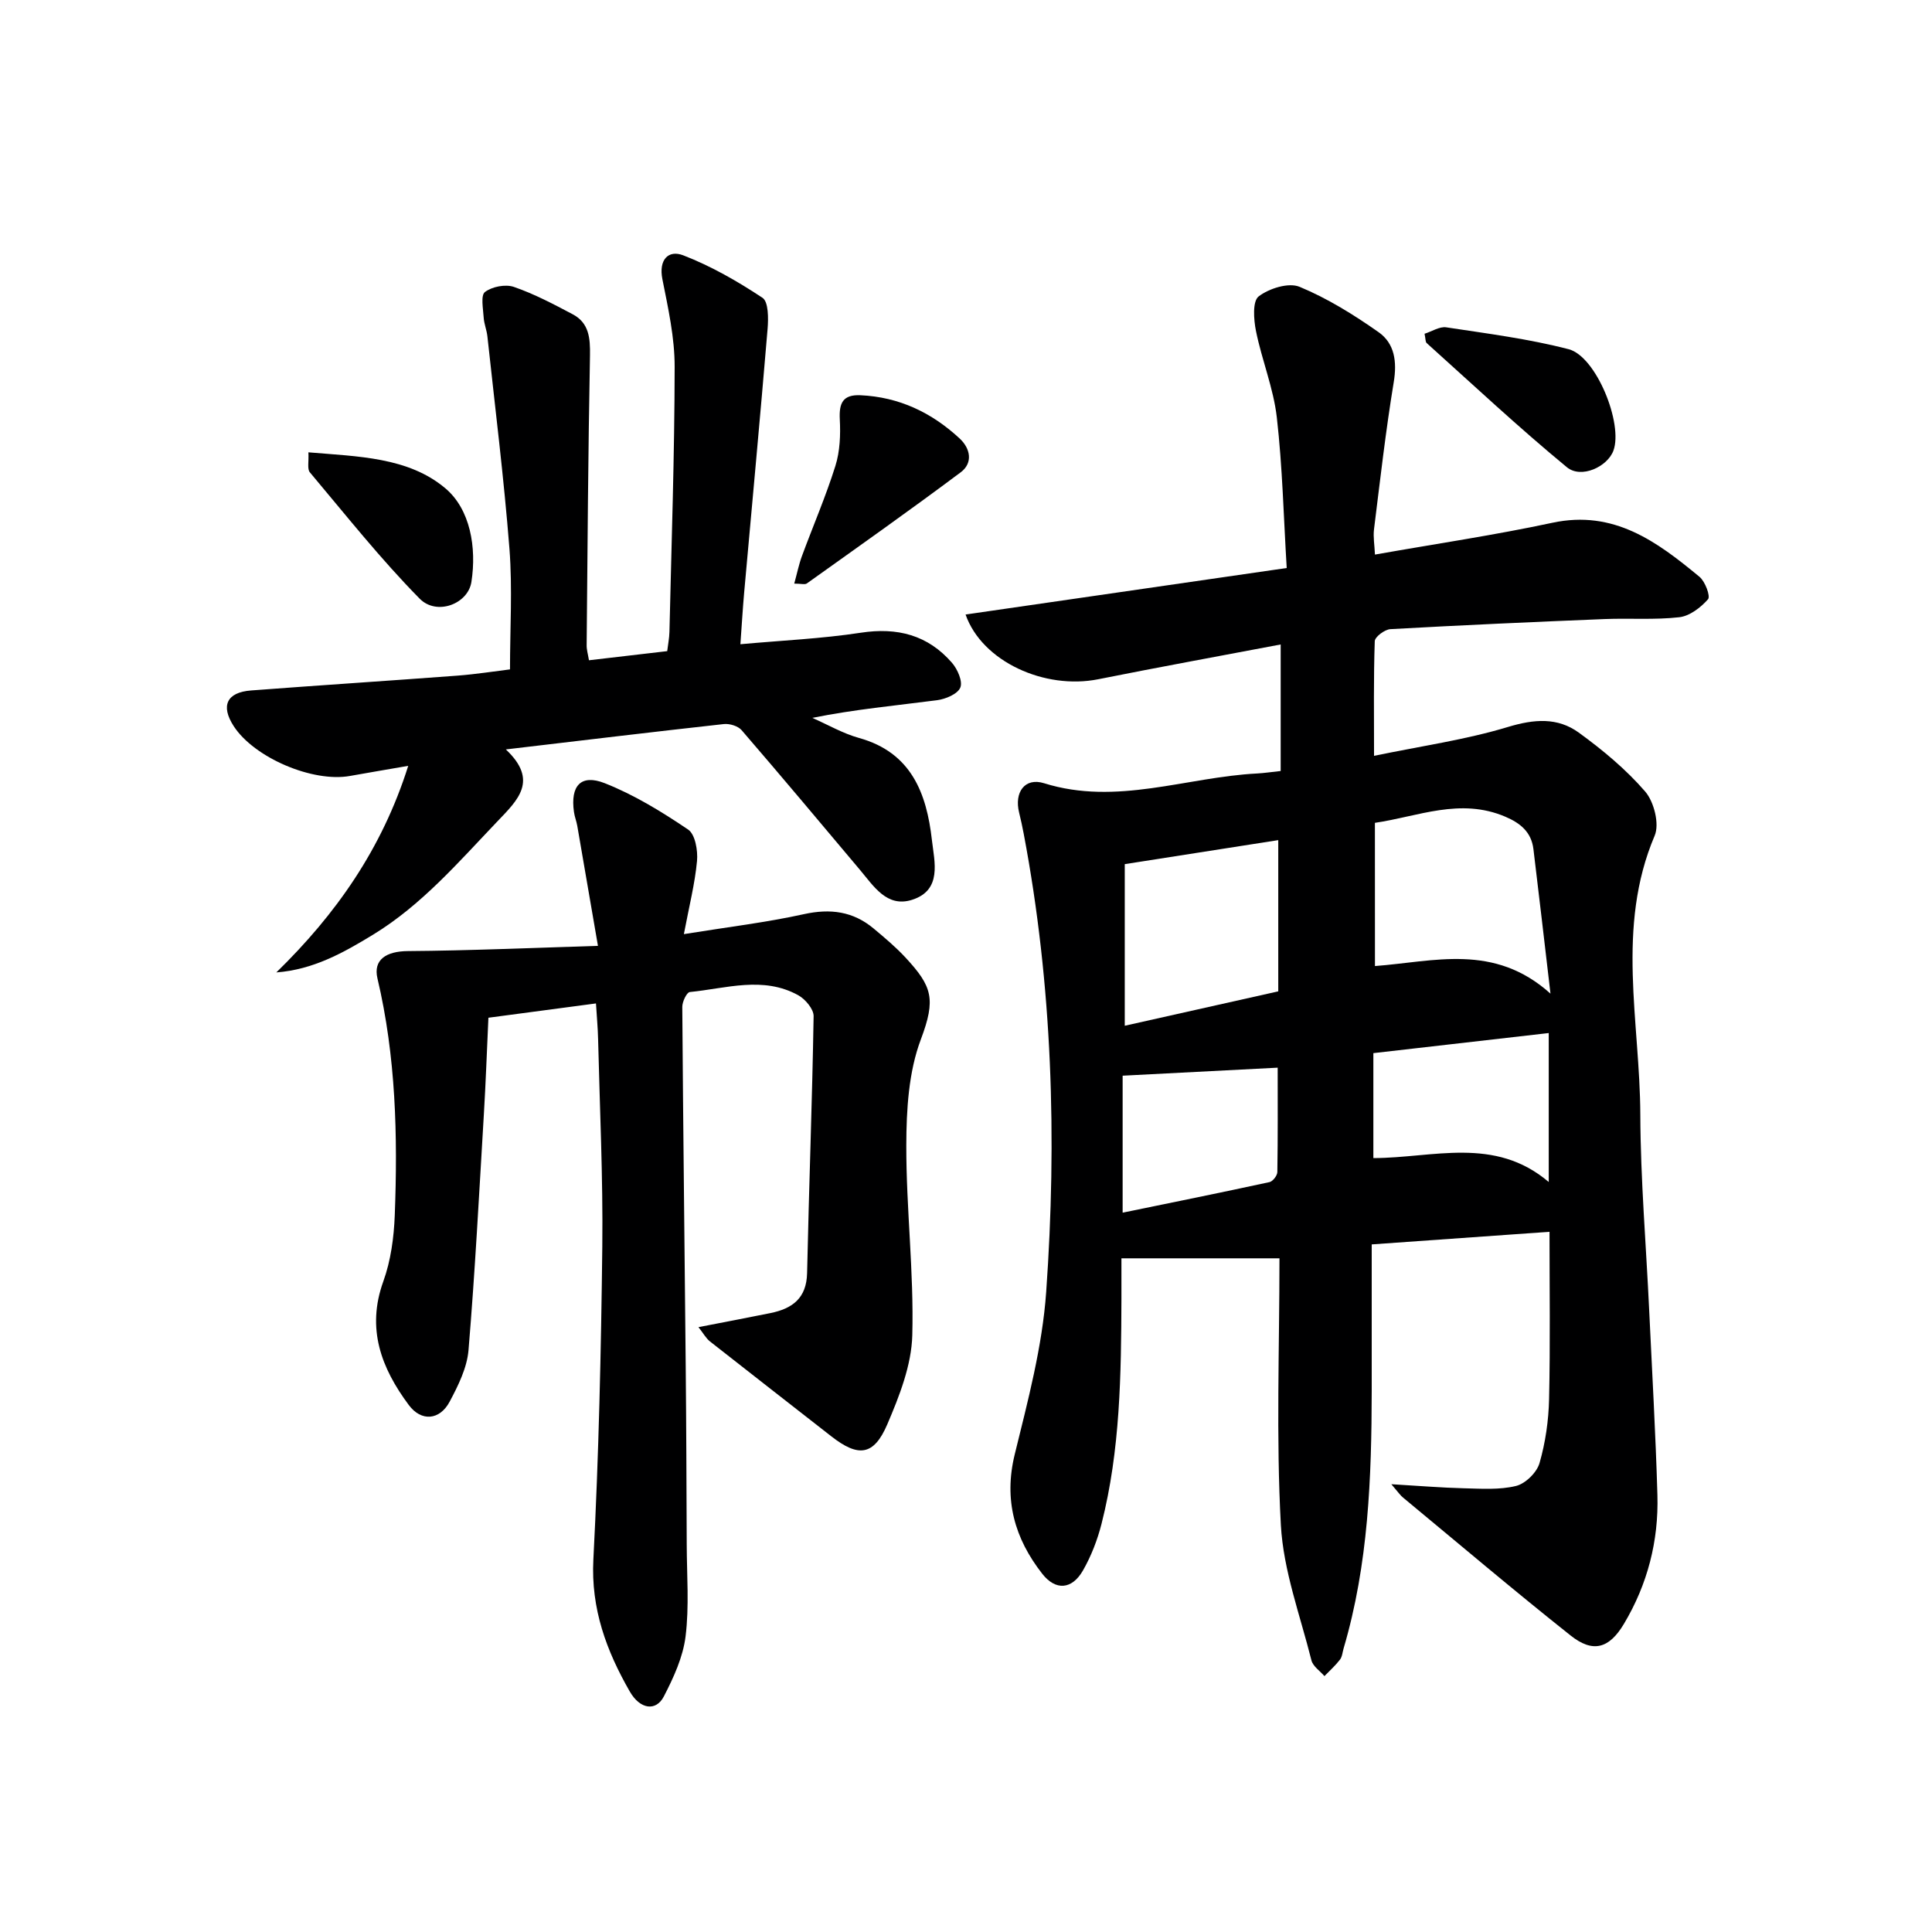 <svg enable-background="new 0 0 400 400" viewBox="0 0 400 400" xmlns="http://www.w3.org/2000/svg"><g fill="#000001"><path d="m288.06 307.29c5.92.35 10.45.73 14.98.84 3.63.09 7.39.36 10.84-.48 1.95-.48 4.3-2.78 4.86-4.73 1.23-4.26 1.88-8.81 1.98-13.25.26-11.47.09-22.96.09-34.64-12.22.87-24.35 1.73-36.81 2.61 0 10.37.01 20.35 0 30.32-.03 17.98-.68 35.9-5.82 53.32-.23.79-.29 1.73-.76 2.34-.95 1.23-2.12 2.28-3.21 3.4-.93-1.08-2.38-2.03-2.69-3.26-2.33-9.3-5.81-18.58-6.33-28-1-18.25-.29-36.59-.29-55.24-11.43 0-21.77 0-32.72 0 0 2.83.01 5.61 0 8.4-.06 15.64-.23 31.28-4.12 46.57-.85 3.34-2.14 6.68-3.85 9.67-2.28 3.96-5.66 4.22-8.44.65-5.69-7.28-7.99-15.27-5.68-24.7 2.72-11.08 5.71-22.3 6.51-33.6 2.25-31.75 1.3-63.47-4.65-94.88-.28-1.47-.59-2.93-.95-4.38-1.05-4.2 1.17-7.34 5.17-6.09 15.03 4.7 29.42-1.27 44.11-2.02 1.48-.08 2.96-.31 4.87-.51 0-8.61 0-17.13 0-26.2-12.74 2.42-25.28 4.7-37.77 7.2-11.05 2.21-24.04-3.62-27.47-13.4 21.92-3.17 43.65-6.32 66.49-9.63-.64-10.44-.87-20.87-2.05-31.2-.69-6.03-3.1-11.85-4.31-17.85-.48-2.36-.75-6.18.55-7.18 2.16-1.66 6.2-2.93 8.47-1.99 5.77 2.39 11.23 5.78 16.37 9.4 3.31 2.33 3.83 6.09 3.13 10.33-1.67 10.12-2.82 20.32-4.09 30.51-.19 1.57.11 3.19.2 5.2 12.66-2.24 24.79-4.03 36.75-6.59 12.71-2.72 21.66 3.92 30.45 11.2 1.17.97 2.3 4.03 1.76 4.64-1.51 1.71-3.8 3.48-5.95 3.72-5.11.58-10.32.17-15.47.38-14.79.6-29.58 1.26-44.35 2.09-1.17.07-3.2 1.59-3.23 2.49-.26 7.62-.15 15.24-.15 23.74 9.71-2.02 18.93-3.32 27.73-5.98 5.42-1.64 10.27-2.02 14.66 1.17 4.94 3.59 9.76 7.59 13.74 12.19 1.84 2.13 3 6.73 1.97 9.15-8.07 18.98-3.04 38.51-2.97 57.78.05 13.46 1.2 26.91 1.83 40.37.6 12.79 1.34 25.57 1.71 38.37.27 9.49-2.04 18.47-6.93 26.66-3.06 5.13-6.42 6.09-11.05 2.41-11.71-9.3-23.11-18.97-34.63-28.51-.53-.39-.89-.96-2.48-2.81zm-3.39-107.28c12.25-.92 24.66-4.8 36.34 5.71-1.29-11-2.38-20.46-3.53-29.92-.43-3.5-2.65-5.36-5.82-6.71-9.35-3.99-18.05-.04-27 1.27.01 10.15.01 19.73.01 29.65zm-51.8 12.36c10.7-2.4 21.29-4.77 31.78-7.12 0-10.65 0-20.85 0-31.31-10.63 1.66-20.89 3.27-31.78 4.97zm87.78 1.51c-12.28 1.41-24.36 2.79-36.31 4.16v21.73c12.37-.02 25.08-4.6 36.31 4.95 0-10.71 0-20.89 0-30.84zm-88.22 8.83v28.36c10.38-2.13 20.41-4.16 30.41-6.33.68-.15 1.61-1.35 1.62-2.08.12-7.25.07-14.5.07-21.61-10.99.57-21.26 1.1-32.1 1.66z"/><path d="m141.59 193.4c9.18-1.48 17.09-2.42 24.83-4.13 5.49-1.21 10.21-.59 14.47 2.98 2.3 1.92 4.61 3.86 6.64 6.06 5.44 5.9 6.29 8.49 3.12 16.89-2.54 6.74-2.99 14.56-3.01 21.91-.03 13.11 1.59 26.24 1.24 39.33-.16 6.21-2.67 12.59-5.17 18.44-2.81 6.56-6.01 6.87-11.63 2.47-8.36-6.55-16.75-13.05-25.09-19.62-.83-.66-1.37-1.68-2.38-2.96 5.34-1.04 10.13-1.94 14.9-2.91 4.5-.92 7.48-3.04 7.59-8.28.38-17.73 1.06-35.46 1.35-53.2.02-1.45-1.71-3.51-3.17-4.32-7.28-4.03-14.95-1.41-22.46-.67-.64.06-1.57 2.01-1.56 3.08.17 24.8.48 49.6.71 74.4.12 12.33.16 24.65.21 36.98.02 6.32.53 12.71-.24 18.95-.53 4.29-2.49 8.55-4.51 12.45-1.61 3.1-4.91 2.68-7.04-1.04-4.83-8.42-8.07-17.13-7.54-27.34 1.12-21.58 1.6-43.2 1.85-64.82.16-14.3-.53-28.61-.87-42.92-.05-2.28-.27-4.57-.44-7.38-7.67 1.02-14.86 1.97-22.27 2.96-.32 6.89-.55 13.52-.95 20.14-.97 16.24-1.82 32.49-3.17 48.69-.31 3.65-2.13 7.33-3.9 10.65-2.06 3.88-5.88 4.18-8.46.71-5.69-7.64-8.82-15.79-5.28-25.6 1.55-4.29 2.19-9.07 2.37-13.66.63-16.47.24-32.89-3.58-49.06-.92-3.89 1.81-5.64 6.32-5.67 12.72-.09 25.43-.66 39.33-1.08-1.54-8.94-2.9-16.9-4.28-24.84-.17-.98-.56-1.92-.69-2.9-.76-5.38 1.41-7.89 6.37-5.94 6.09 2.4 11.82 5.92 17.27 9.6 1.46.98 2.04 4.35 1.84 6.51-.44 4.72-1.63 9.36-2.72 15.14z"/><path d="m121.94 136.7c5.45-.63 10.69-1.24 16.2-1.89.17-1.43.43-2.7.46-3.97.42-18.3 1.06-36.59 1.08-54.89.01-6.06-1.35-12.16-2.54-18.15-.8-4.04 1.24-6.12 4.31-4.94 5.77 2.23 11.25 5.37 16.42 8.8 1.25.83 1.23 4.27 1.05 6.45-1.52 18.2-3.22 36.39-4.85 54.58-.29 3.27-.48 6.55-.78 10.69 8.55-.78 16.8-1.14 24.92-2.38 7.58-1.16 13.9.47 18.9 6.24 1.14 1.32 2.25 3.85 1.71 5.12-.56 1.34-3.05 2.38-4.81 2.61-8.54 1.11-17.13 1.9-25.83 3.66 3.22 1.41 6.33 3.23 9.68 4.16 10.83 3.01 13.99 11.48 15.08 21.12.51 4.49 2.19 10.41-4.15 12.4-5.18 1.62-7.89-2.83-10.75-6.22-8.13-9.66-16.24-19.35-24.49-28.91-.75-.87-2.5-1.4-3.69-1.27-14.68 1.62-29.34 3.39-45.13 5.25 6.85 6.45 2.46 10.49-1.77 14.92-8.04 8.42-15.63 17.27-25.73 23.44-6.18 3.77-12.41 7.24-20.02 7.81 12.3-12 21.86-25.52 27.31-42.77-4.6.8-8.32 1.42-12.04 2.09-7.73 1.4-19.87-3.78-24.1-10.32-2.73-4.22-1.44-7 3.62-7.38 14.25-1.08 28.5-2 42.75-3.07 3.79-.29 7.55-.89 10.84-1.29 0-8.48.52-16.74-.11-24.92-1.15-14.71-2.99-29.36-4.57-44.03-.14-1.31-.69-2.59-.77-3.9-.11-1.82-.65-4.58.26-5.28 1.47-1.12 4.24-1.66 5.99-1.06 4.21 1.45 8.22 3.57 12.17 5.66 3.41 1.8 3.65 4.95 3.59 8.54-.38 19.97-.51 39.94-.69 59.91-.03.97.27 1.92.48 3.19z"/><path d="m164.44 120.83c.59-2.14.96-4 1.61-5.75 2.29-6.21 4.93-12.31 6.91-18.62.95-3.03 1.08-6.45.91-9.66-.17-3.36.64-5.13 4.27-4.97 8.01.36 14.77 3.59 20.55 8.96 2.25 2.09 2.78 5.07.22 6.99-10.49 7.85-21.19 15.4-31.85 23.01-.41.3-1.22.04-2.62.04z"/><path d="m294.94 69.1c1.53-.48 3.11-1.54 4.49-1.33 8.49 1.29 17.06 2.38 25.34 4.53 5.73 1.49 11.31 15.45 9.27 21-1.22 3.32-6.66 5.89-9.64 3.43-9.96-8.21-19.41-17.06-29.02-25.7-.28-.25-.22-.9-.44-1.93z"/><path d="m63.85 93.65c10.2.87 20.68.96 28.37 7.46 5.14 4.34 6.49 12.23 5.38 19.38-.71 4.57-7.19 7.03-10.71 3.46-8.09-8.21-15.29-17.31-22.73-26.15-.59-.69-.2-2.2-.31-4.15z"/></g></svg>